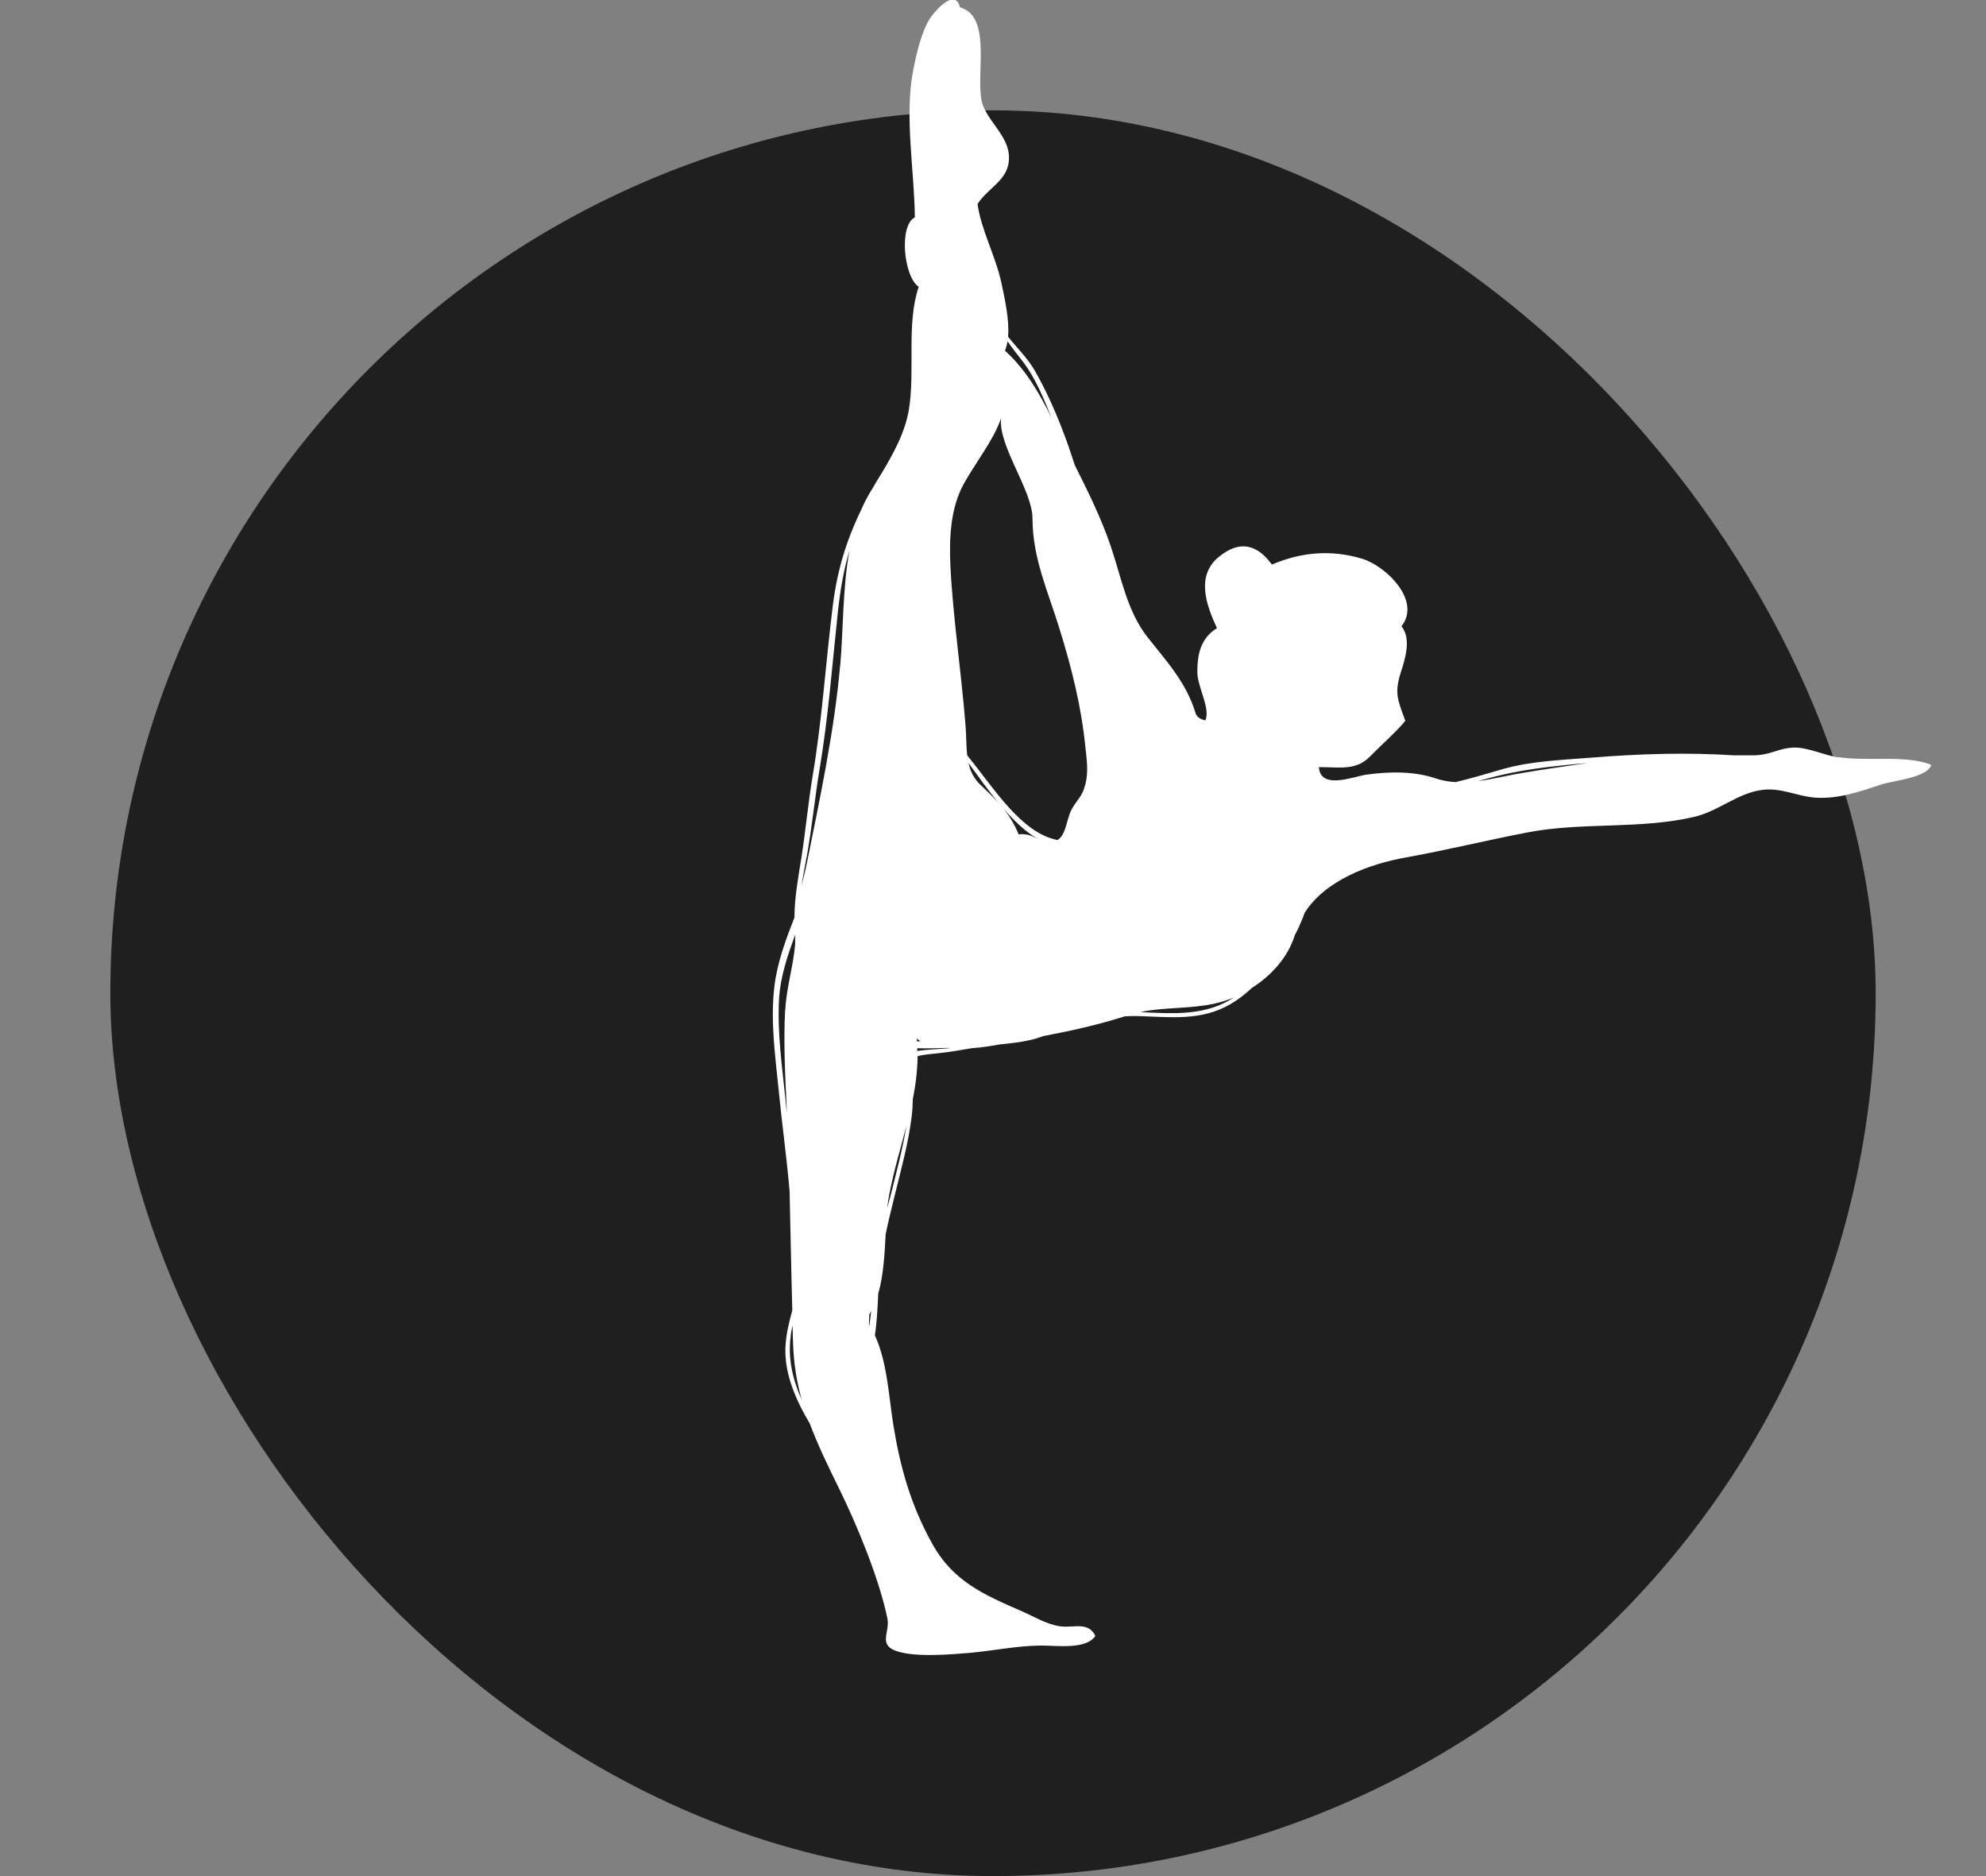 <?xml version="1.0" encoding="UTF-8"?> <svg xmlns="http://www.w3.org/2000/svg" width="36" height="34" viewBox="0 0 36 34" fill="none"><rect x="0" y="0" width="36" height="34" fill="#808080" stroke="none"/><rect x="2" y="2" width="32" height="32" rx="16" fill="#1F1F1F"></rect><g clip-path="url(#clip0_24_11218)"><path d="M27.612 14.005C27.354 14.047 27.072 14.119 26.792 14.155C26.843 14.141 26.894 14.129 26.945 14.114C27.539 13.947 28.116 13.887 28.733 13.832C28.745 13.832 28.755 13.832 28.767 13.83C28.382 13.885 28 13.94 27.615 14.005H27.612ZM20.679 18.34C21.115 18.249 21.561 18.287 22.014 18.189C22.13 18.163 22.25 18.125 22.367 18.077C21.86 18.411 21.278 18.373 20.679 18.342V18.34ZM19.673 14.215C19.619 14.44 19.537 14.468 19.427 14.667C19.33 14.841 19.332 15.119 19.171 15.224C18.507 15.095 18.02 14.284 17.532 13.689C17.513 13.524 17.518 13.349 17.503 13.16C17.428 12.199 17.277 11.216 17.228 10.262C17.204 9.76 17.228 9.205 17.471 8.768C17.691 8.371 18.012 7.976 18.146 7.579C18.09 8.077 18.716 8.89 18.716 9.394C18.716 10.114 18.996 10.714 19.206 11.396C19.43 12.12 19.602 12.809 19.675 13.543C19.7 13.773 19.732 13.98 19.675 14.215H19.673ZM18.465 15.121C18.385 14.93 18.295 14.786 18.188 14.652C18.38 14.875 18.587 15.071 18.808 15.202C18.718 15.157 18.623 15.102 18.465 15.121ZM17.788 14.239C17.654 14.114 17.588 13.976 17.557 13.83C17.727 14.062 17.907 14.318 18.102 14.552C18.01 14.449 17.907 14.351 17.791 14.241L17.788 14.239ZM16.627 19.045C16.627 19.028 16.627 19.012 16.627 18.997C16.797 19.002 16.97 18.997 17.14 18.992C17.157 18.992 17.172 18.992 17.189 18.992C17.199 18.992 17.211 18.992 17.221 18.995C17.041 19.014 16.826 19.016 16.627 19.047V19.045ZM16.617 18.818C16.639 18.837 16.661 18.856 16.687 18.873C16.665 18.873 16.643 18.873 16.622 18.873C16.622 18.854 16.622 18.837 16.619 18.818H16.617ZM18.261 6.183C18.353 6.317 18.458 6.443 18.558 6.575C18.772 6.862 18.918 7.218 19.055 7.558C18.833 7.111 18.584 6.687 18.217 6.355C18.239 6.302 18.253 6.245 18.263 6.183H18.261ZM16.125 21.733C16.11 21.788 16.098 21.843 16.083 21.898C16.093 21.817 16.103 21.735 16.117 21.661C16.2 21.221 16.325 20.812 16.432 20.403C16.356 20.851 16.237 21.295 16.127 21.733H16.125ZM15.759 24.024C15.759 24.024 15.755 24.016 15.752 24.014C15.752 23.952 15.755 23.887 15.757 23.825C15.769 23.804 15.781 23.782 15.791 23.761C15.781 23.849 15.772 23.938 15.759 24.024ZM15.229 12.058C15.126 13.239 14.856 14.504 14.625 15.647C14.6 15.774 14.561 15.915 14.525 16.063C14.559 15.865 14.598 15.664 14.634 15.466C14.722 14.961 14.771 14.449 14.856 13.945C15.014 13 15.085 12.053 15.187 11.101C15.229 10.717 15.287 10.346 15.397 9.982C15.272 10.669 15.287 11.422 15.231 12.058H15.229ZM14.332 24.203C14.34 24.143 14.352 24.083 14.367 24.024C14.369 24.134 14.371 24.241 14.376 24.351C14.388 24.719 14.444 25.052 14.532 25.367C14.371 25.004 14.276 24.619 14.335 24.205L14.332 24.203ZM14.232 18.301C14.201 18.883 14.232 19.478 14.259 20.054C14.259 20.097 14.262 20.14 14.264 20.183C14.257 20.104 14.247 20.023 14.24 19.944C14.179 19.342 14.091 18.739 14.12 18.132C14.14 17.713 14.274 17.323 14.415 16.939C14.415 16.996 14.415 17.058 14.413 17.115C14.381 17.51 14.254 17.9 14.235 18.304H14.232V18.301ZM33.326 13.727C33.068 13.689 32.768 13.541 32.517 13.548C32.232 13.557 32.096 13.689 31.77 13.689C31.66 13.689 31.548 13.689 31.438 13.689C30.583 13.634 29.724 13.66 28.869 13.729C28.328 13.773 27.766 13.789 27.242 13.938C26.955 14.019 26.672 14.107 26.385 14.174C26.268 14.167 26.151 14.148 26.041 14.112C25.64 13.973 25.182 13.98 24.761 14.04C24.534 14.074 23.933 14.32 23.908 13.902C24.288 13.902 24.583 13.973 24.843 13.701C25.024 13.514 25.326 13.249 25.474 13.062C25.338 12.687 25.27 12.565 25.394 12.18C25.474 11.931 25.586 11.573 25.404 11.35C25.771 10.886 25.123 10.257 24.692 10.126C24.122 9.954 23.579 10.009 23.056 10.231C22.783 9.861 22.471 9.786 22.096 10.09C21.672 10.434 21.867 10.968 22.06 11.384C21.765 11.565 21.702 11.857 21.704 12.187C21.704 12.441 21.95 12.857 21.848 13.055C21.765 13.036 21.692 12.998 21.67 12.919C21.505 12.374 21.156 11.996 20.808 11.556C20.428 11.08 20.326 10.458 20.131 9.889C19.953 9.37 19.719 8.902 19.481 8.426C19.408 8.196 19.33 7.969 19.242 7.747C19.106 7.398 18.945 7.046 18.76 6.721C18.628 6.491 18.436 6.307 18.273 6.102C18.3 5.788 18.209 5.396 18.153 5.131C18.056 4.66 17.781 4.16 17.72 3.696C17.924 3.385 18.29 3.266 18.29 2.857C18.29 2.488 17.949 2.242 17.82 1.915C17.647 1.475 18.02 0.303 17.401 0.133C17.313 -0.24 16.919 0.222 16.831 0.377C16.695 0.619 16.612 0.975 16.556 1.257C16.388 2.099 16.578 3.11 16.583 3.94C16.293 4.081 16.378 5.011 16.653 5.198C16.427 5.87 16.59 6.704 16.478 7.407C16.41 7.833 16.198 8.215 15.974 8.588C15.92 8.674 15.867 8.761 15.818 8.847C15.791 8.89 15.764 8.935 15.74 8.978C15.694 9.059 15.652 9.143 15.616 9.229C15.35 9.77 15.177 10.327 15.097 10.97C14.968 11.996 14.905 13.019 14.734 14.043C14.649 14.545 14.605 15.052 14.525 15.554C14.469 15.913 14.401 16.269 14.401 16.63C14.24 17.034 14.089 17.45 14.038 17.871C13.96 18.519 14.057 19.16 14.12 19.805C14.179 20.401 14.262 20.994 14.313 21.589C14.33 22.307 14.342 23.026 14.362 23.746C14.301 23.969 14.247 24.191 14.237 24.421C14.22 24.896 14.42 25.363 14.678 25.798C14.822 26.18 15.002 26.556 15.204 26.965C15.521 27.606 15.935 28.598 16.086 29.332C16.142 29.609 15.852 29.86 16.405 29.961C16.751 30.023 17.238 29.983 17.584 29.954C18.007 29.916 18.421 29.827 18.862 29.822C19.154 29.82 19.685 29.901 19.856 29.648C19.727 29.378 19.454 29.509 19.215 29.473C18.962 29.435 18.743 29.296 18.507 29.193C17.825 28.897 17.272 28.653 16.897 27.974C16.512 27.278 16.322 26.611 16.195 25.834C16.113 25.332 16.086 24.691 15.859 24.201C15.896 23.952 15.908 23.698 15.92 23.445C16.015 23.113 16.035 22.732 16.054 22.369C16.105 22.123 16.166 21.876 16.227 21.63C16.339 21.176 16.466 20.712 16.524 20.25C16.539 20.14 16.544 20.03 16.546 19.923C16.597 19.669 16.629 19.411 16.634 19.138C16.756 19.112 16.882 19.1 17.006 19.088C17.209 19.067 17.408 19.031 17.61 18.997C17.781 18.985 17.951 18.959 18.122 18.928C18.39 18.899 18.658 18.875 18.911 18.777C19.415 18.682 19.89 18.576 20.389 18.419C20.47 18.414 20.55 18.411 20.63 18.414C21.224 18.431 21.767 18.507 22.303 18.199C22.442 18.117 22.574 18.017 22.695 17.902C23.051 17.677 23.348 17.345 23.472 16.946C23.528 16.843 23.575 16.735 23.618 16.628C23.628 16.599 23.64 16.57 23.65 16.541C24.025 15.951 24.824 15.657 25.481 15.54C26.217 15.408 26.957 15.226 27.693 15.085C28.677 14.896 29.716 15.033 30.703 14.806C31.153 14.703 31.492 14.373 31.945 14.315C32.293 14.27 32.583 14.435 32.912 14.456C33.323 14.483 33.71 14.346 34.095 14.22C34.334 14.141 34.928 14.098 35.011 13.861C34.538 13.675 33.861 13.804 33.331 13.722L33.326 13.727Z" fill="white"></path></g><defs><clipPath id="clip0_24_11218"><rect width="21" height="30" fill="white" transform="translate(14)"></rect></clipPath></defs></svg> 